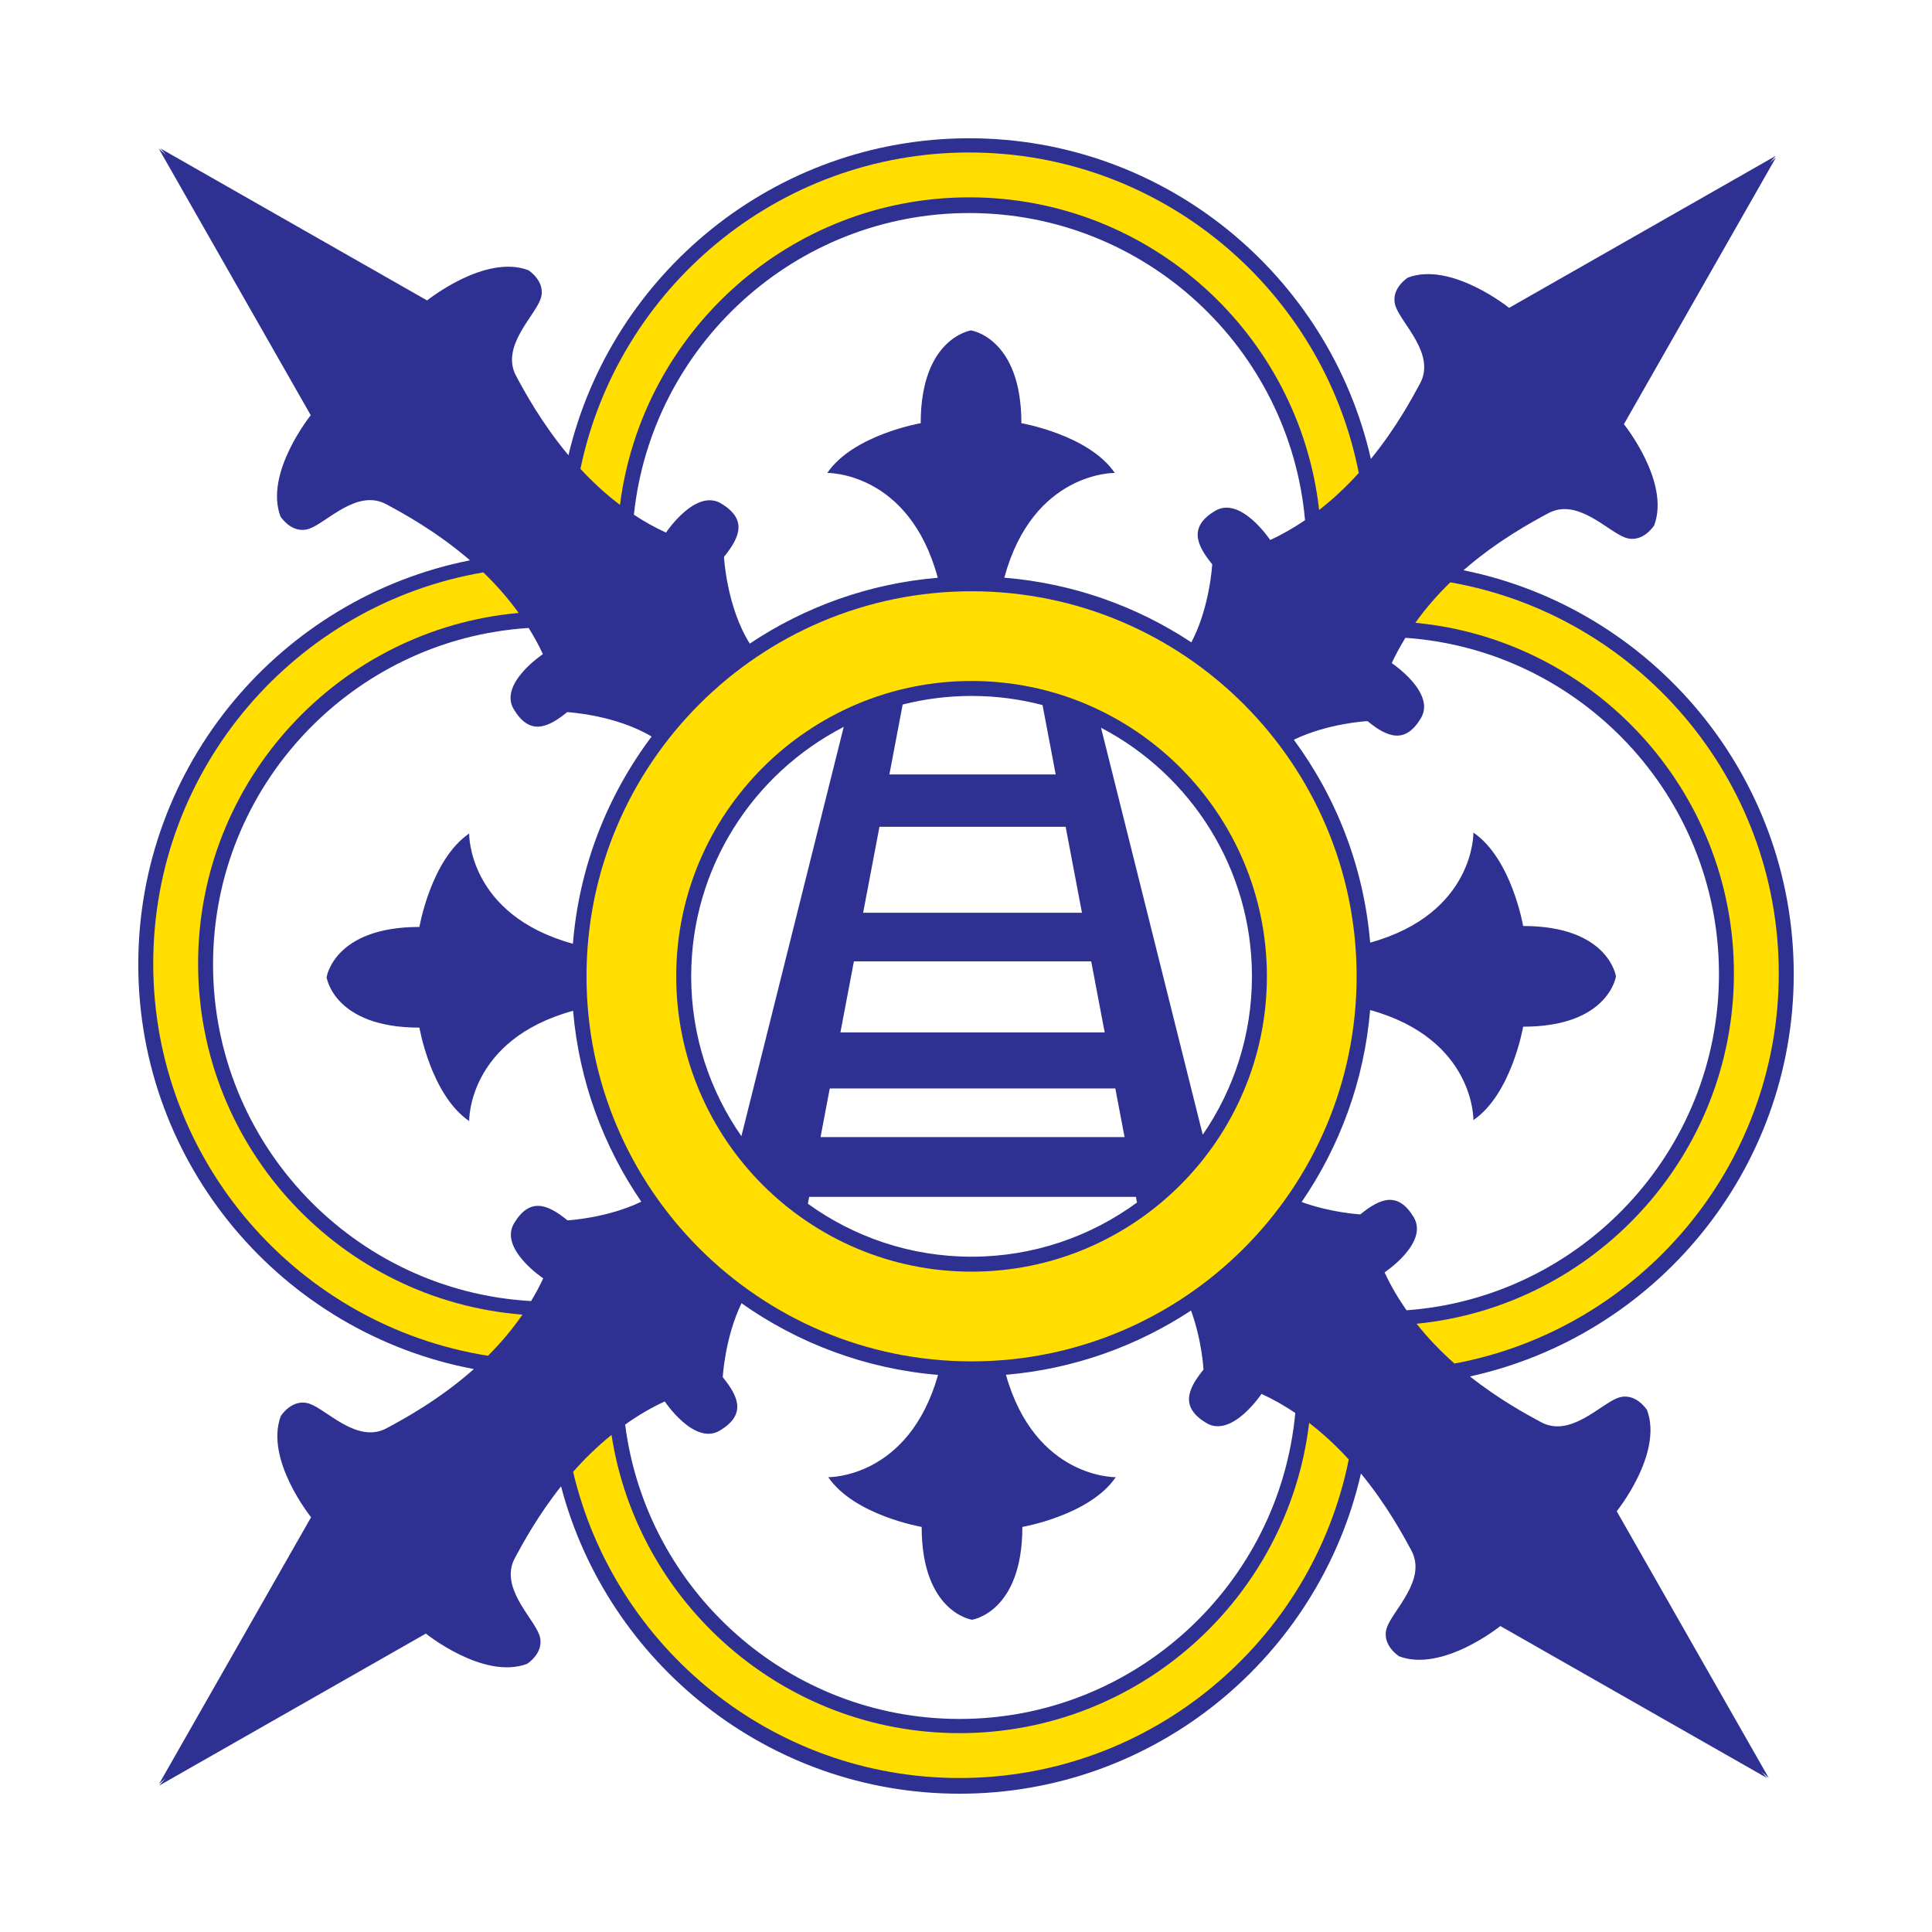 <?xml version="1.0" encoding="utf-8"?>
<!-- Generator: Adobe Illustrator 13.0.0, SVG Export Plug-In . SVG Version: 6.00 Build 14948)  -->
<!DOCTYPE svg PUBLIC "-//W3C//DTD SVG 1.0//EN" "http://www.w3.org/TR/2001/REC-SVG-20010904/DTD/svg10.dtd">
<svg version="1.0" id="Layer_1" xmlns="http://www.w3.org/2000/svg" xmlns:xlink="http://www.w3.org/1999/xlink" x="0px" y="0px"
	 width="192.756px" height="192.756px" viewBox="0 0 192.756 192.756" enable-background="new 0 0 192.756 192.756"
	 xml:space="preserve">
<g>
	<polygon fill-rule="evenodd" clip-rule="evenodd" fill="#FFFFFF" points="0,0 192.756,0 192.756,192.756 0,192.756 0,0 	"/>
	<path fill-rule="evenodd" clip-rule="evenodd" fill="#2E3192" d="M161.302,150.777c0,0,4.656-5.773,3.018-10.104
		c0,0-1.155-1.828-2.893-1.209c-1.736,0.617-4.746,4-7.658,2.434c-1.407-0.756-4.177-2.252-7.111-4.57
		c18.449-4.041,32.303-20.502,32.303-40.145c0-19.874-14.178-36.495-32.949-40.289c3.412-2.971,6.849-4.82,8.471-5.692
		c2.913-1.566,5.92,1.817,7.658,2.433c1.738,0.619,2.892-1.209,2.892-1.209c1.64-4.33-3.016-10.104-3.016-10.104l15.168-26.606
		c0,0-0.223,0.19-0.638,0.551c0.402-0.465,0.622-0.719,0.622-0.719l-26.605,15.167c0,0-5.773-4.655-10.104-3.017
		c0,0-1.829,1.154-1.211,2.893c0.617,1.736,4,4.745,2.436,7.656c-0.794,1.476-2.396,4.447-4.911,7.539
		c-4.159-18.291-20.54-31.99-40.073-31.99c-19.4,0-35.693,13.516-39.987,31.622c-2.692-3.222-4.397-6.375-5.221-7.909
		c-1.567-2.912,1.816-5.92,2.433-7.658c0.619-1.737-1.209-2.892-1.209-2.892c-4.331-1.639-10.104,3.017-10.104,3.017L16.005,14.808
		c0,0,0.191,0.221,0.551,0.637c-0.466-0.402-0.721-0.623-0.721-0.623l15.168,26.606c0,0-4.656,5.774-3.018,10.104
		c0,0,1.155,1.829,2.893,1.21c1.736-0.618,4.746-4.001,7.657-2.435c1.604,0.863,4.981,2.684,8.355,5.596
		C28.048,59.642,13.796,76.294,13.796,96.22c0,20.057,14.45,36.786,33.483,40.372c-3.49,3.094-7.047,5.012-8.709,5.904
		c-2.912,1.566-5.92-1.816-7.658-2.434c-1.737-0.617-2.892,1.209-2.892,1.209c-1.638,4.332,3.017,10.104,3.017,10.104
		l-15.167,26.607c0,0,0.221-0.191,0.637-0.551c-0.403,0.463-0.624,0.719-0.624,0.719l26.606-15.166c0,0,5.774,4.654,10.104,3.016
		c0,0,1.828-1.154,1.21-2.893c-0.618-1.736-4-4.746-2.436-7.656c0.762-1.416,2.269-4.207,4.609-7.16
		c4.63,17.627,20.698,30.668,39.757,30.668c19.517,0,35.876-13.678,40.049-31.945c2.583,3.143,4.227,6.186,5.033,7.684
		c1.565,2.912-1.817,5.92-2.436,7.658c-0.617,1.736,1.209,2.893,1.209,2.893c4.33,1.637,10.104-3.018,10.104-3.018l26.607,15.166
		c0,0-0.193-0.221-0.553-0.635c0.466,0.402,0.722,0.623,0.722,0.623L161.302,150.777L161.302,150.777L161.302,150.777z
		 M96.699,21.255c17.54,0,31.981,13.495,33.504,30.645c-1.082,0.732-2.234,1.406-3.476,1.976c0,0-2.954-4.447-5.511-2.899
		c-2.557,1.546-1.938,3.283-0.274,5.321c0,0-0.22,4.248-2.079,7.789c-5.441-3.593-11.809-5.892-18.663-6.451
		c2.874-10.608,11.024-10.45,11.024-10.45c-2.603-3.812-9.32-4.963-9.32-4.963c0-8.534-5.023-9.259-5.023-9.259
		s-5.023,0.726-5.023,9.259c0,0-6.718,1.15-9.32,4.963c0,0,8.155-0.159,11.025,10.458c-6.896,0.58-13.299,2.919-18.756,6.568
		c-2.318-3.671-2.576-8.654-2.576-8.654c1.663-2.036,2.282-3.774-0.275-5.321c-2.556-1.547-5.51,2.901-5.51,2.901
		c-1.136-0.521-2.201-1.125-3.201-1.785C65.021,34.462,79.346,21.255,96.699,21.255L96.699,21.255L96.699,21.255z M96.933,125.381
		c-6.092,0-11.731-1.965-16.331-5.283l0.13-0.686h32.6l0.106,0.564C108.807,123.369,103.102,125.381,96.933,125.381L96.933,125.381
		L96.933,125.381z M96.933,69.434c2.445,0,4.818,0.317,7.081,0.91l1.313,6.923H88.735l1.324-6.976
		C92.26,69.732,94.562,69.434,96.933,69.434L96.933,69.434L96.933,69.434z M83.848,103.002l1.346-7.086h23.675l1.346,7.086H83.848
		L83.848,103.002L83.848,103.002z M111.276,108.596l0.922,4.85H81.865l0.92-4.85H111.276L111.276,108.596L111.276,108.596z
		 M87.744,82.488h18.575l1.629,8.579H86.115L87.744,82.488L87.744,82.488L87.744,82.488z M73.97,113.355
		c-3.155-4.527-5.011-10.023-5.011-15.947c0-10.832,6.192-20.239,15.219-24.884L73.97,113.355L73.97,113.355L73.97,113.355z
		 M119.999,113.211L109.85,72.606c8.938,4.674,15.057,14.034,15.057,24.802C124.906,103.27,123.092,108.713,119.999,113.211
		L119.999,113.211L119.999,113.211z M51.298,122.031c-1.547,2.555,2.9,5.51,2.9,5.51c-0.363,0.791-0.775,1.539-1.209,2.266
		c-17.666-0.994-31.733-15.678-31.733-33.586c0-17.828,13.939-32.455,31.491-33.569c0.514,0.831,0.997,1.693,1.418,2.612
		c0,0-4.447,2.956-2.9,5.51c1.547,2.557,3.285,1.939,5.321,0.276c0,0,4.778,0.248,8.425,2.435c-4.4,5.857-7.228,12.958-7.853,20.672
		C46.651,91.26,46.808,83.161,46.808,83.161c-3.813,2.602-4.963,9.32-4.963,9.32c-8.534,0-9.26,5.023-9.26,5.023
		s0.726,5.023,9.26,5.023c0,0,1.149,6.717,4.963,9.32c0,0-0.157-8.109,10.368-11c0.603,7.02,3.029,13.529,6.806,19.045
		c-3.446,1.662-7.362,1.863-7.362,1.863C54.582,120.092,52.846,119.475,51.298,122.031L51.298,122.031L51.298,122.031z
		 M95.734,171.5c-17.103,0-31.255-12.83-33.363-29.369c1.216-0.865,2.524-1.654,3.953-2.309c0,0,2.954,4.447,5.51,2.898
		c2.557-1.547,1.938-3.283,0.275-5.32c0,0,0.204-3.924,1.871-7.375c5.64,3.982,12.35,6.543,19.609,7.15
		c-2.93,10.359-10.955,10.203-10.955,10.203c2.602,3.812,9.32,4.963,9.32,4.963c0,8.533,5.023,9.262,5.023,9.262
		s5.023-0.729,5.023-9.262c0,0,6.719-1.15,9.32-4.963c0,0-8.029,0.156-10.958-10.215c6.776-0.58,13.073-2.861,18.466-6.412
		c1.097,3,1.246,5.895,1.246,5.895c-1.663,2.037-2.282,3.775,0.275,5.324c2.556,1.545,5.51-2.902,5.51-2.902
		c1.202,0.551,2.319,1.197,3.37,1.902C127.653,158.066,113.235,171.5,95.734,171.5L95.734,171.5L95.734,171.5z M140.33,130.727
		c-0.815-1.168-1.565-2.422-2.19-3.781c0,0,4.447-2.957,2.901-5.514c-1.547-2.555-3.283-1.938-5.321-0.273
		c0,0-2.869-0.148-5.857-1.234c3.802-5.543,6.242-12.092,6.835-19.156c10.46,2.908,10.305,10.982,10.305,10.982
		c3.812-2.602,4.962-9.318,4.962-9.318c8.533,0,9.259-5.023,9.259-5.023s-0.726-5.023-9.259-5.023c0,0-1.149-6.718-4.962-9.32
		c0,0,0.155,8.072-10.302,10.981c-0.632-7.535-3.369-14.479-7.615-20.247c3.443-1.655,7.348-1.856,7.348-1.856
		c2.037,1.664,3.773,2.282,5.321-0.276c1.547-2.555-2.901-5.51-2.901-5.51c0.407-0.886,0.873-1.721,1.367-2.525
		c17.451,1.218,31.281,15.796,31.281,33.552C171.501,114.902,157.729,129.455,140.33,130.727L140.33,130.727z"/>
	<path fill-rule="evenodd" clip-rule="evenodd" fill="#FFDE00" d="M144.698,58.1c-1.229,1.188-2.417,2.536-3.489,4.036
		c17.807,1.694,31.783,16.729,31.783,34.973c0,18.2-13.912,33.212-31.661,34.962c1.187,1.492,2.477,2.818,3.783,3.971
		c18.385-3.42,32.354-19.568,32.354-38.933C177.468,77.601,163.289,61.352,144.698,58.1L144.698,58.1z"/>
	<path fill-rule="evenodd" clip-rule="evenodd" fill="#FFDE00" d="M61.856,50.373c2.195-17.278,16.978-30.684,34.843-30.684
		c18.04,0,32.943,13.669,34.91,31.192c1.483-1.153,2.8-2.414,3.957-3.693c-3.57-18.199-19.638-31.974-38.867-31.974
		c-19.086,0-35.061,13.568-38.789,31.564C59.071,48.03,60.379,49.259,61.856,50.373L61.856,50.373z"/>
	<path fill-rule="evenodd" clip-rule="evenodd" fill="#FFDE00" d="M130.613,141.963c-2.074,17.408-16.921,30.953-34.879,30.953
		c-17.545,0-32.126-12.926-34.723-29.756c-1.435,1.16-2.714,2.416-3.83,3.684c4.11,17.486,19.83,30.549,38.553,30.549
		c19.161,0,35.186-13.676,38.832-31.779C133.408,144.346,132.096,143.1,130.613,141.963L130.613,141.963z"/>
	<path fill-rule="evenodd" clip-rule="evenodd" fill="#FFDE00" d="M48.685,135.264c1.22-1.215,2.391-2.58,3.438-4.104
		c-18.08-1.422-32.359-16.578-32.359-35.017c0-18.312,14.083-33.389,31.984-34.988c-1.085-1.506-2.288-2.858-3.529-4.049
		c-18.671,3.187-32.931,19.473-32.931,39.037C15.288,115.871,29.785,132.273,48.685,135.264L48.685,135.264z"/>
	<path fill-rule="evenodd" clip-rule="evenodd" fill="#FFDE00" d="M58.516,97.408c0,21.184,17.234,38.416,38.417,38.416
		c21.185,0,38.418-17.232,38.418-38.416S118.117,58.99,96.933,58.99C75.75,58.99,58.516,76.225,58.516,97.408L58.516,97.408
		L58.516,97.408z M67.467,97.408c0-16.248,13.219-29.466,29.465-29.466c16.248,0,29.466,13.218,29.466,29.466
		c0,16.246-13.218,29.465-29.466,29.465C80.687,126.873,67.467,113.654,67.467,97.408L67.467,97.408z"/>
</g>
</svg>
